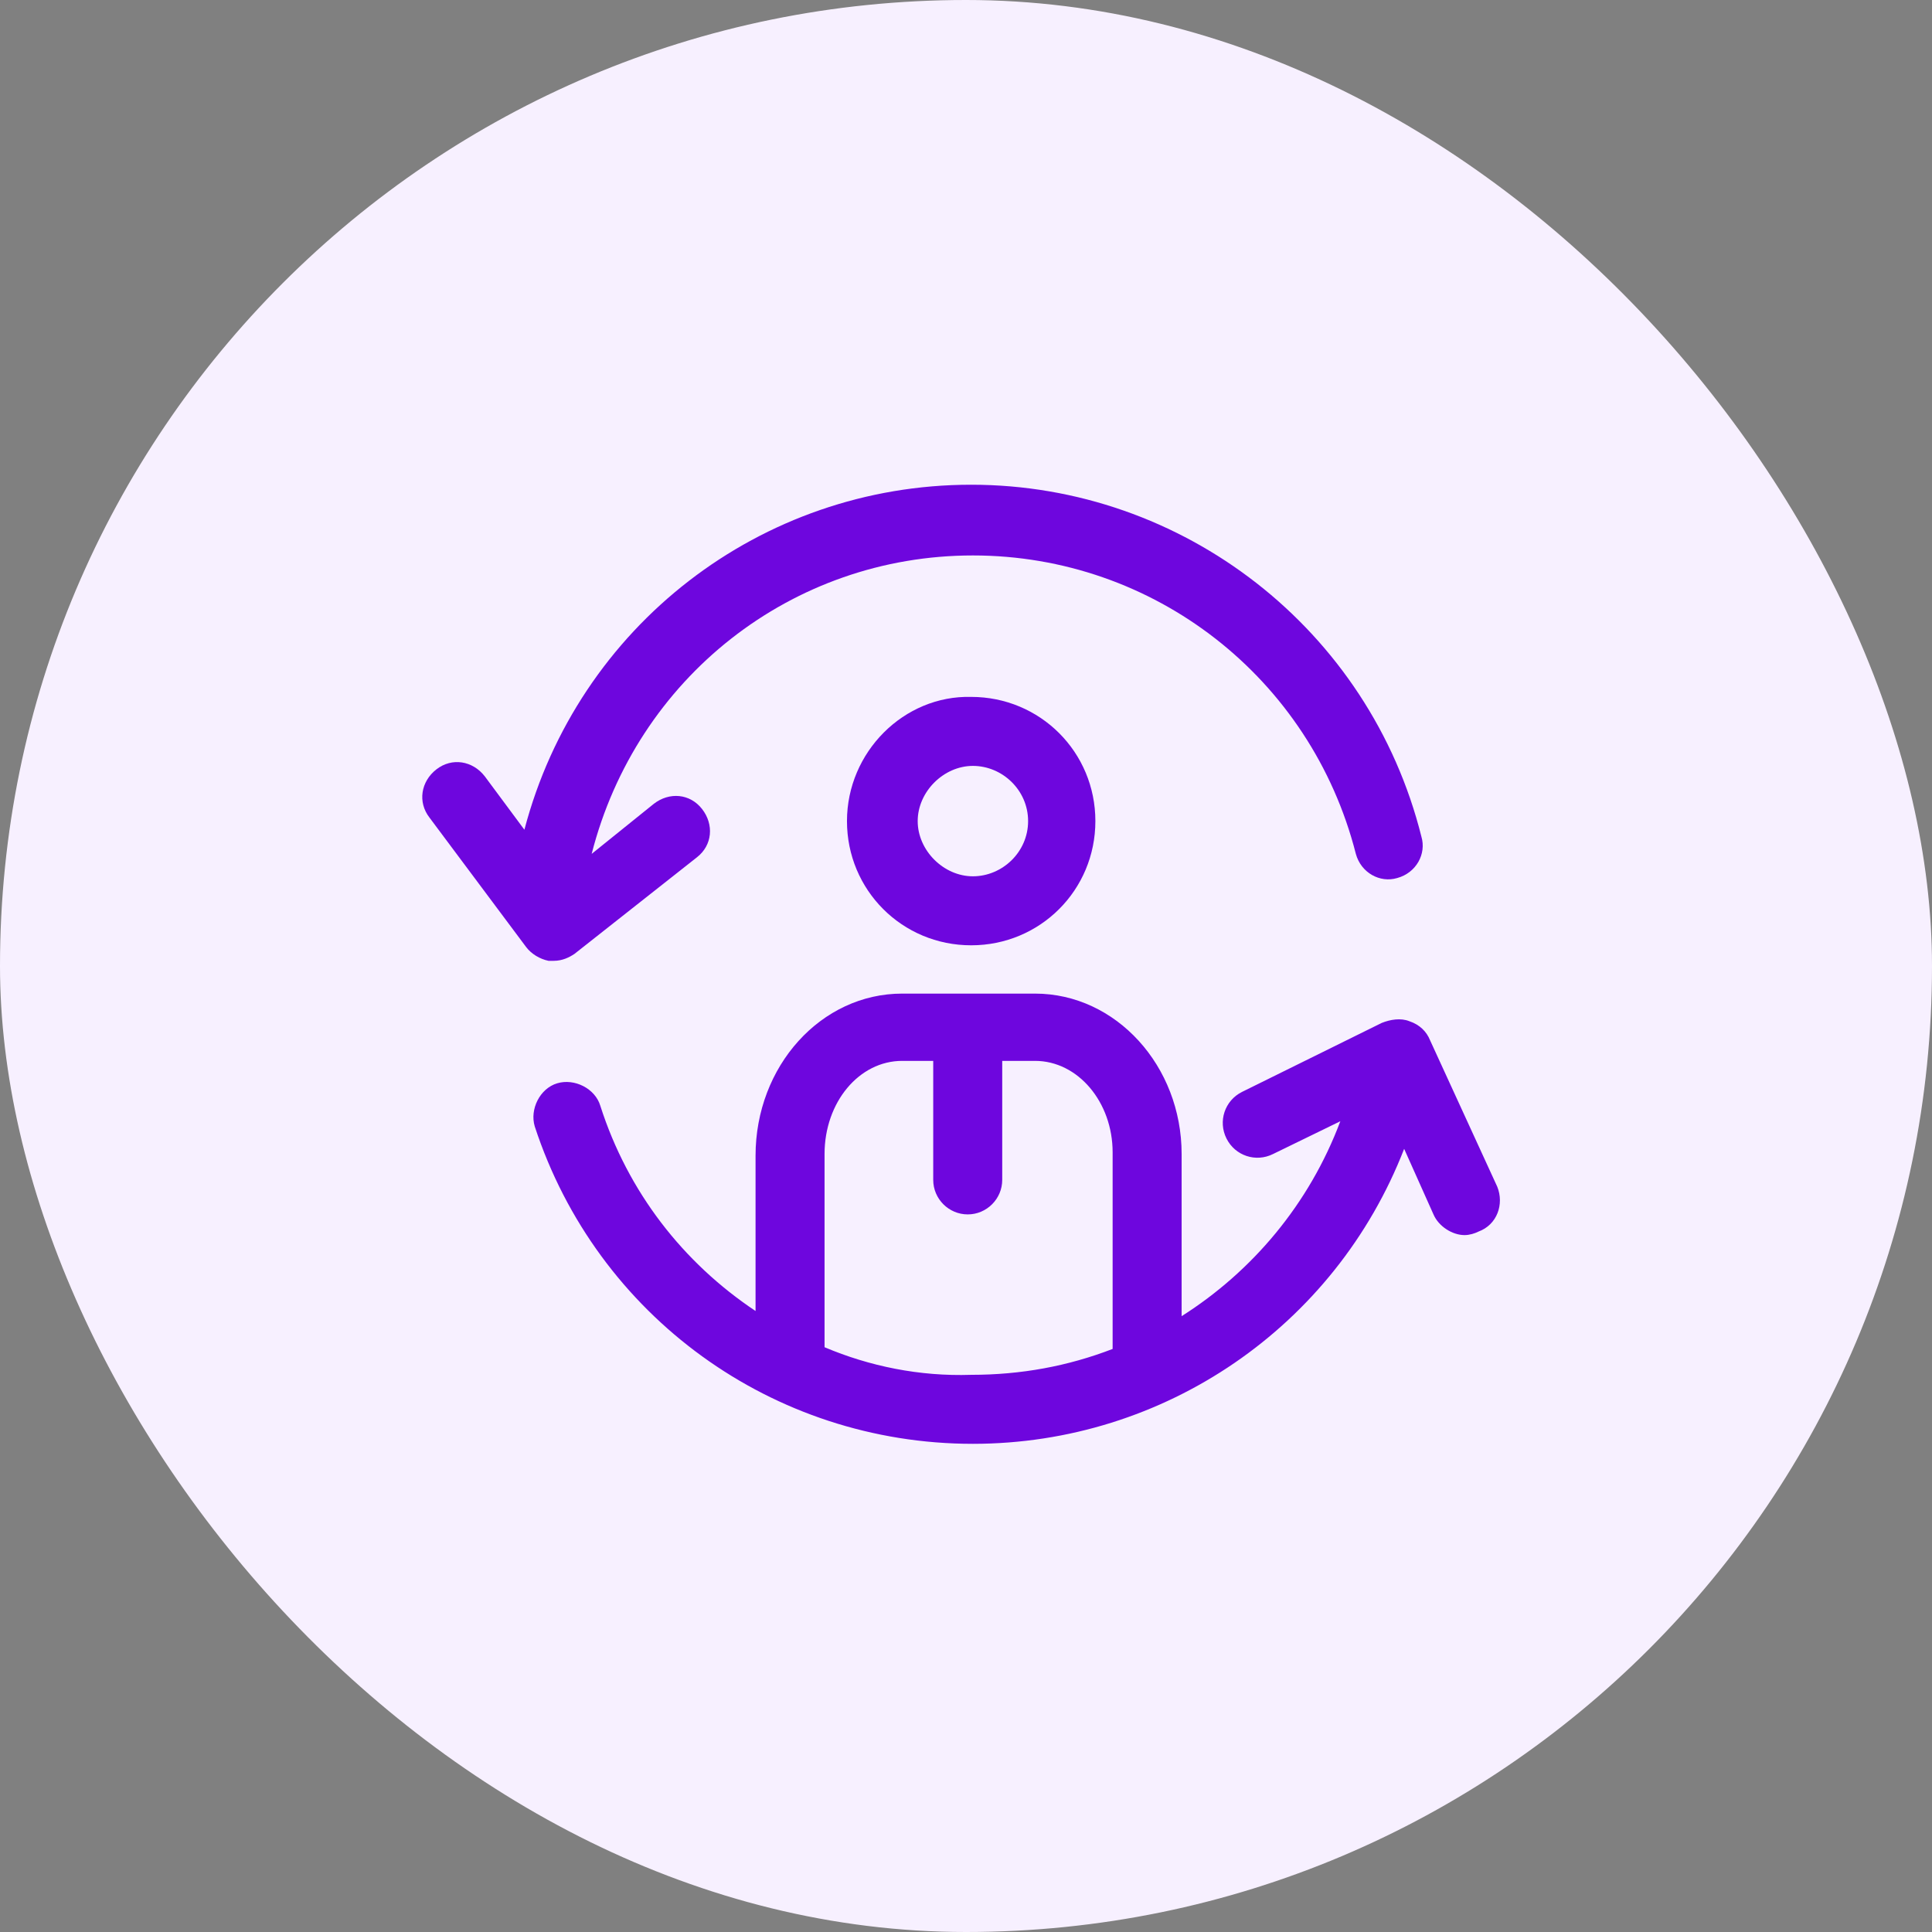 <svg width="56" height="56" viewBox="0 0 56 56" fill="none" xmlns="http://www.w3.org/2000/svg">
<rect x="0" y="0" width="56" height="56" fill="#808080" stroke="none"/>
<g clip-path="url(#clip0_87_866)">
<rect width="56" height="56" rx="28" fill="#F7F0FF"/>
<path d="M24.55 23.8C24.55 25.8 26.15 27.4 28.15 27.4C30.15 27.4 31.75 25.8 31.75 23.8C31.75 21.8 30.15 20.2 28.15 20.2C26.2 20.15 24.55 21.8 24.55 23.8ZM29.8 23.8C29.8 24.7 29.05 25.4 28.2 25.4C27.35 25.4 26.6 24.65 26.6 23.8C26.6 22.95 27.35 22.2 28.2 22.2C29.05 22.2 29.8 22.9 29.8 23.8Z" fill="#6E06DE"/>
<path d="M16.05 27.85C16.3 27.85 16.5 27.75 16.65 27.65L20.2 24.85C20.65 24.5 20.7 23.9 20.35 23.45C20 23 19.4 22.95 18.95 23.3L17.15 24.75C18.45 19.65 22.95 16.1 28.2 16.1C33.45 16.1 38 19.65 39.3 24.75C39.45 25.3 40 25.6 40.5 25.45C41.05 25.3 41.35 24.75 41.2 24.25C39.7 18.25 34.3 14.05 28.15 14.05C22.05 14.05 16.75 18.15 15.2 24.05L14.05 22.5C13.7 22.05 13.1 21.95 12.65 22.3C12.2 22.65 12.1 23.25 12.45 23.7L15.25 27.45C15.4 27.65 15.65 27.8 15.9 27.85C15.95 27.85 16 27.85 16.05 27.85Z" fill="#6E06DE"/>
<path d="M43.4 34.4L41.45 30.15C41.35 29.9 41.15 29.7 40.85 29.6C40.6 29.5 40.3 29.55 40.05 29.65L36 31.65C35.5 31.9 35.3 32.5 35.55 33C35.8 33.5 36.4 33.7 36.9 33.45L38.85 32.5C37.95 34.9 36.3 36.85 34.25 38.15V33.45C34.25 30.9 32.35 28.8 30 28.8H26.15C23.8 28.8 21.9 30.9 21.9 33.5V38C19.8 36.6 18.2 34.55 17.4 32.05C17.25 31.55 16.65 31.25 16.15 31.4C15.65 31.55 15.35 32.15 15.5 32.65C17.3 38.15 22.4 41.85 28.2 41.85C33.75 41.85 38.7 38.45 40.7 33.3L41.55 35.2C41.7 35.55 42.1 35.8 42.45 35.8C42.6 35.8 42.75 35.75 42.85 35.7C43.4 35.5 43.6 34.9 43.4 34.4ZM23.9 39.05V33.45C23.9 31.95 24.9 30.75 26.15 30.75H27.05V34.2C27.05 34.75 27.5 35.2 28.05 35.2C28.6 35.2 29.05 34.75 29.05 34.2V30.75H30C31.25 30.75 32.25 31.95 32.25 33.4V39.1C30.95 39.6 29.6 39.85 28.15 39.85C26.65 39.9 25.2 39.6 23.9 39.05Z" fill="#6E06DE"/>
</g>
<defs>
<clipPath id="clip0_87_866">
<rect width="56" height="56" fill="white"/>
</clipPath>
</defs>
</svg>
